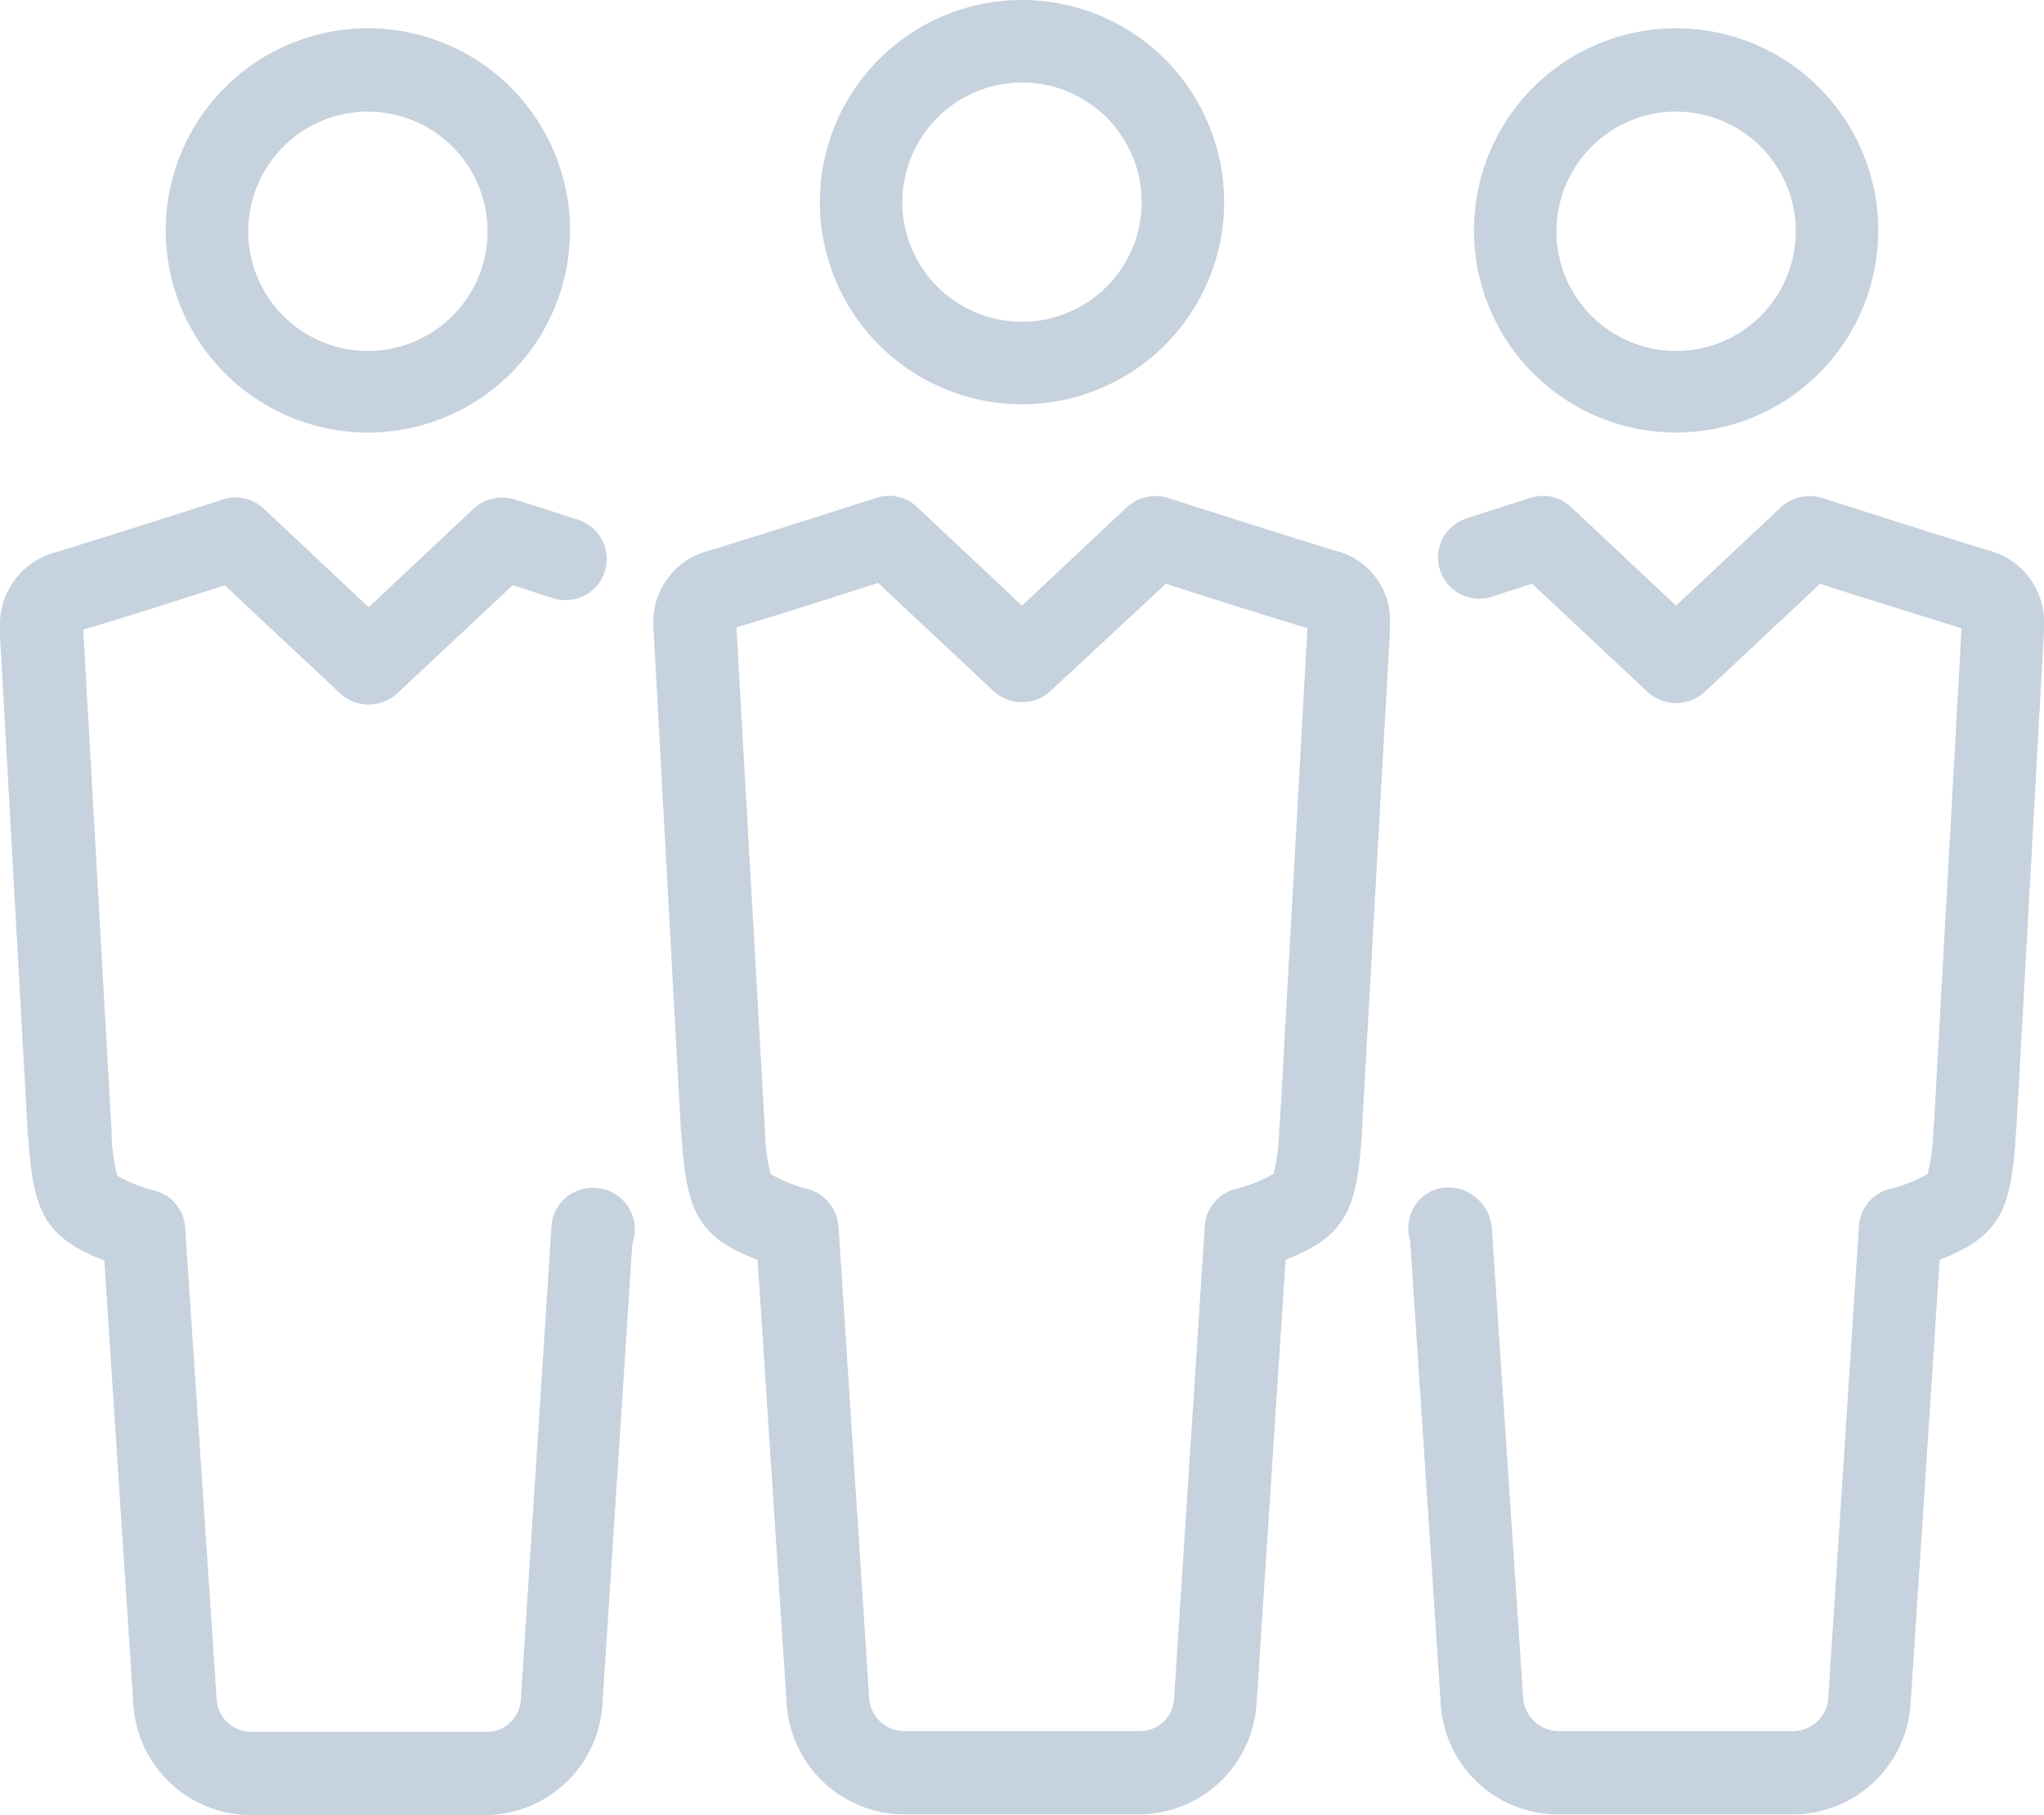 <?xml version="1.0" encoding="UTF-8"?> <svg xmlns="http://www.w3.org/2000/svg" viewBox="4739 1892 100 88.805"><defs><style> .cls-1 { fill: #c6d2de; } </style></defs><g id="_4230537-business-group-team_115034" data-name="4230537-business-group-team_115034" transform="translate(4739 1892)"><path id="Path_293" data-name="Path 293" class="cls-1" d="M112.889,35.578A9.889,9.889,0,1,0,103,25.689,9.893,9.893,0,0,0,112.889,35.578Zm0-15.744a5.854,5.854,0,1,1-5.854,5.854A5.867,5.867,0,0,1,112.889,19.835Z" transform="translate(-62.889 -15.8)"></path><path id="Path_294" data-name="Path 294" class="cls-1" d="M30.081,111.177a1.983,1.983,0,0,0-1.5,1.82l-1.5,23.141a1.665,1.665,0,0,1-1.7,1.582H13.9a1.693,1.693,0,0,1-1.7-1.582l-1.543-23.1a1.989,1.989,0,0,0-1.424-1.78,7.039,7.039,0,0,1-1.9-.752,9.517,9.517,0,0,1-.277-2.215L5.674,83.8h0c1.978-.593,5.222-1.622,6.922-2.176l5.657,5.3a2.062,2.062,0,0,0,2.769,0l5.657-5.3c.554.158,1.226.4,1.978.633a2.014,2.014,0,1,0,1.226-3.837c-1.7-.554-3.085-.989-3.085-.989a2.083,2.083,0,0,0-2.017.435L19.638,82.7,14.5,77.87a1.993,1.993,0,0,0-2.017-.435s-5.419,1.741-8.149,2.571A3.651,3.651,0,0,0,1.6,83.646v.435h0l1.345,24.13a1.941,1.941,0,0,0,.04.435c.237,3.56.752,4.866,3.718,6.013l1.424,21.756a5.782,5.782,0,0,0,5.736,5.38H25.334a5.782,5.782,0,0,0,5.736-5.38l1.464-22.547a2.1,2.1,0,0,0,.04-1.305A2.029,2.029,0,0,0,30.081,111.177Z" transform="translate(-1.6 -52.989)"></path><path id="Path_295" data-name="Path 295" class="cls-1" d="M31.989,39.078A9.889,9.889,0,1,0,22.1,29.189,9.893,9.893,0,0,0,31.989,39.078Zm0-15.7a5.854,5.854,0,1,1-5.854,5.854A5.867,5.867,0,0,1,31.989,23.374Z" transform="translate(-13.991 -17.916)"></path><path id="Path_296" data-name="Path 296" class="cls-1" d="M115.747,79.806c-2.729-.831-8.149-2.571-8.149-2.571a2.083,2.083,0,0,0-2.017.435L100.438,82.5,95.3,77.67a1.992,1.992,0,0,0-2.017-.435s-5.419,1.741-8.149,2.571A3.609,3.609,0,0,0,82.4,83.446l1.345,24.644.04.4c.237,3.56.752,4.905,3.718,6.013l1.424,21.756a5.782,5.782,0,0,0,5.736,5.38h11.511a5.782,5.782,0,0,0,5.736-5.38l1.424-21.756c2.967-1.147,3.481-2.492,3.718-6.013L118.436,83.8v-.356A3.506,3.506,0,0,0,115.747,79.806Zm-2.69,27.967-.04.4a9.05,9.05,0,0,1-.277,2.136,7.34,7.34,0,0,1-1.938.752,2,2,0,0,0-1.424,1.82l-1.5,23.1a1.665,1.665,0,0,1-1.7,1.582H94.663a1.721,1.721,0,0,1-1.7-1.582l-1.5-23.1a2.082,2.082,0,0,0-1.424-1.82,7.04,7.04,0,0,1-1.9-.752,9.362,9.362,0,0,1-.277-2.136L86.474,83.683v-.119c1.978-.593,5.222-1.622,6.922-2.176l5.657,5.3a2.062,2.062,0,0,0,2.769,0l5.657-5.261c1.7.554,4.945,1.582,6.922,2.176Z" transform="translate(-50.438 -52.868)"></path><path id="Path_297" data-name="Path 297" class="cls-1" d="M204.187,79.806c-2.729-.831-8.149-2.571-8.149-2.571a2.083,2.083,0,0,0-2.017.435L188.878,82.5l-5.142-4.826a1.992,1.992,0,0,0-2.017-.435s-1.384.435-3.085.989a2.014,2.014,0,0,0,1.226,3.837c.752-.237,1.424-.475,1.978-.633l5.657,5.3a2.062,2.062,0,0,0,2.769,0l5.657-5.3c1.7.554,4.905,1.543,6.922,2.176L201.5,107.773l-.04.4a9.05,9.05,0,0,1-.277,2.136,7.34,7.34,0,0,1-1.938.752,2,2,0,0,0-1.424,1.82l-1.5,23.1a1.719,1.719,0,0,1-1.7,1.582H183.1a1.75,1.75,0,0,1-1.7-1.582l-1.543-23.1a2.166,2.166,0,0,0-1.5-1.82,1.956,1.956,0,0,0-2.492,1.305,2.021,2.021,0,0,0,0,1.187l1.5,22.706a5.754,5.754,0,0,0,5.736,5.38h11.511a5.782,5.782,0,0,0,5.736-5.38l1.424-21.756c2.967-1.147,3.481-2.453,3.718-5.973,0-.158.04-.514.04-.514l1.345-24.248v-.356A3.6,3.6,0,0,0,204.187,79.806Z" transform="translate(-106.877 -52.868)"></path><path id="Path_298" data-name="Path 298" class="cls-1" d="M193.789,39.078a9.889,9.889,0,1,0-9.889-9.889A9.893,9.893,0,0,0,193.789,39.078Zm0-15.7a5.854,5.854,0,1,1-5.854,5.854A5.867,5.867,0,0,1,193.789,23.374Z" transform="translate(-111.788 -17.916)"></path></g></svg> 
